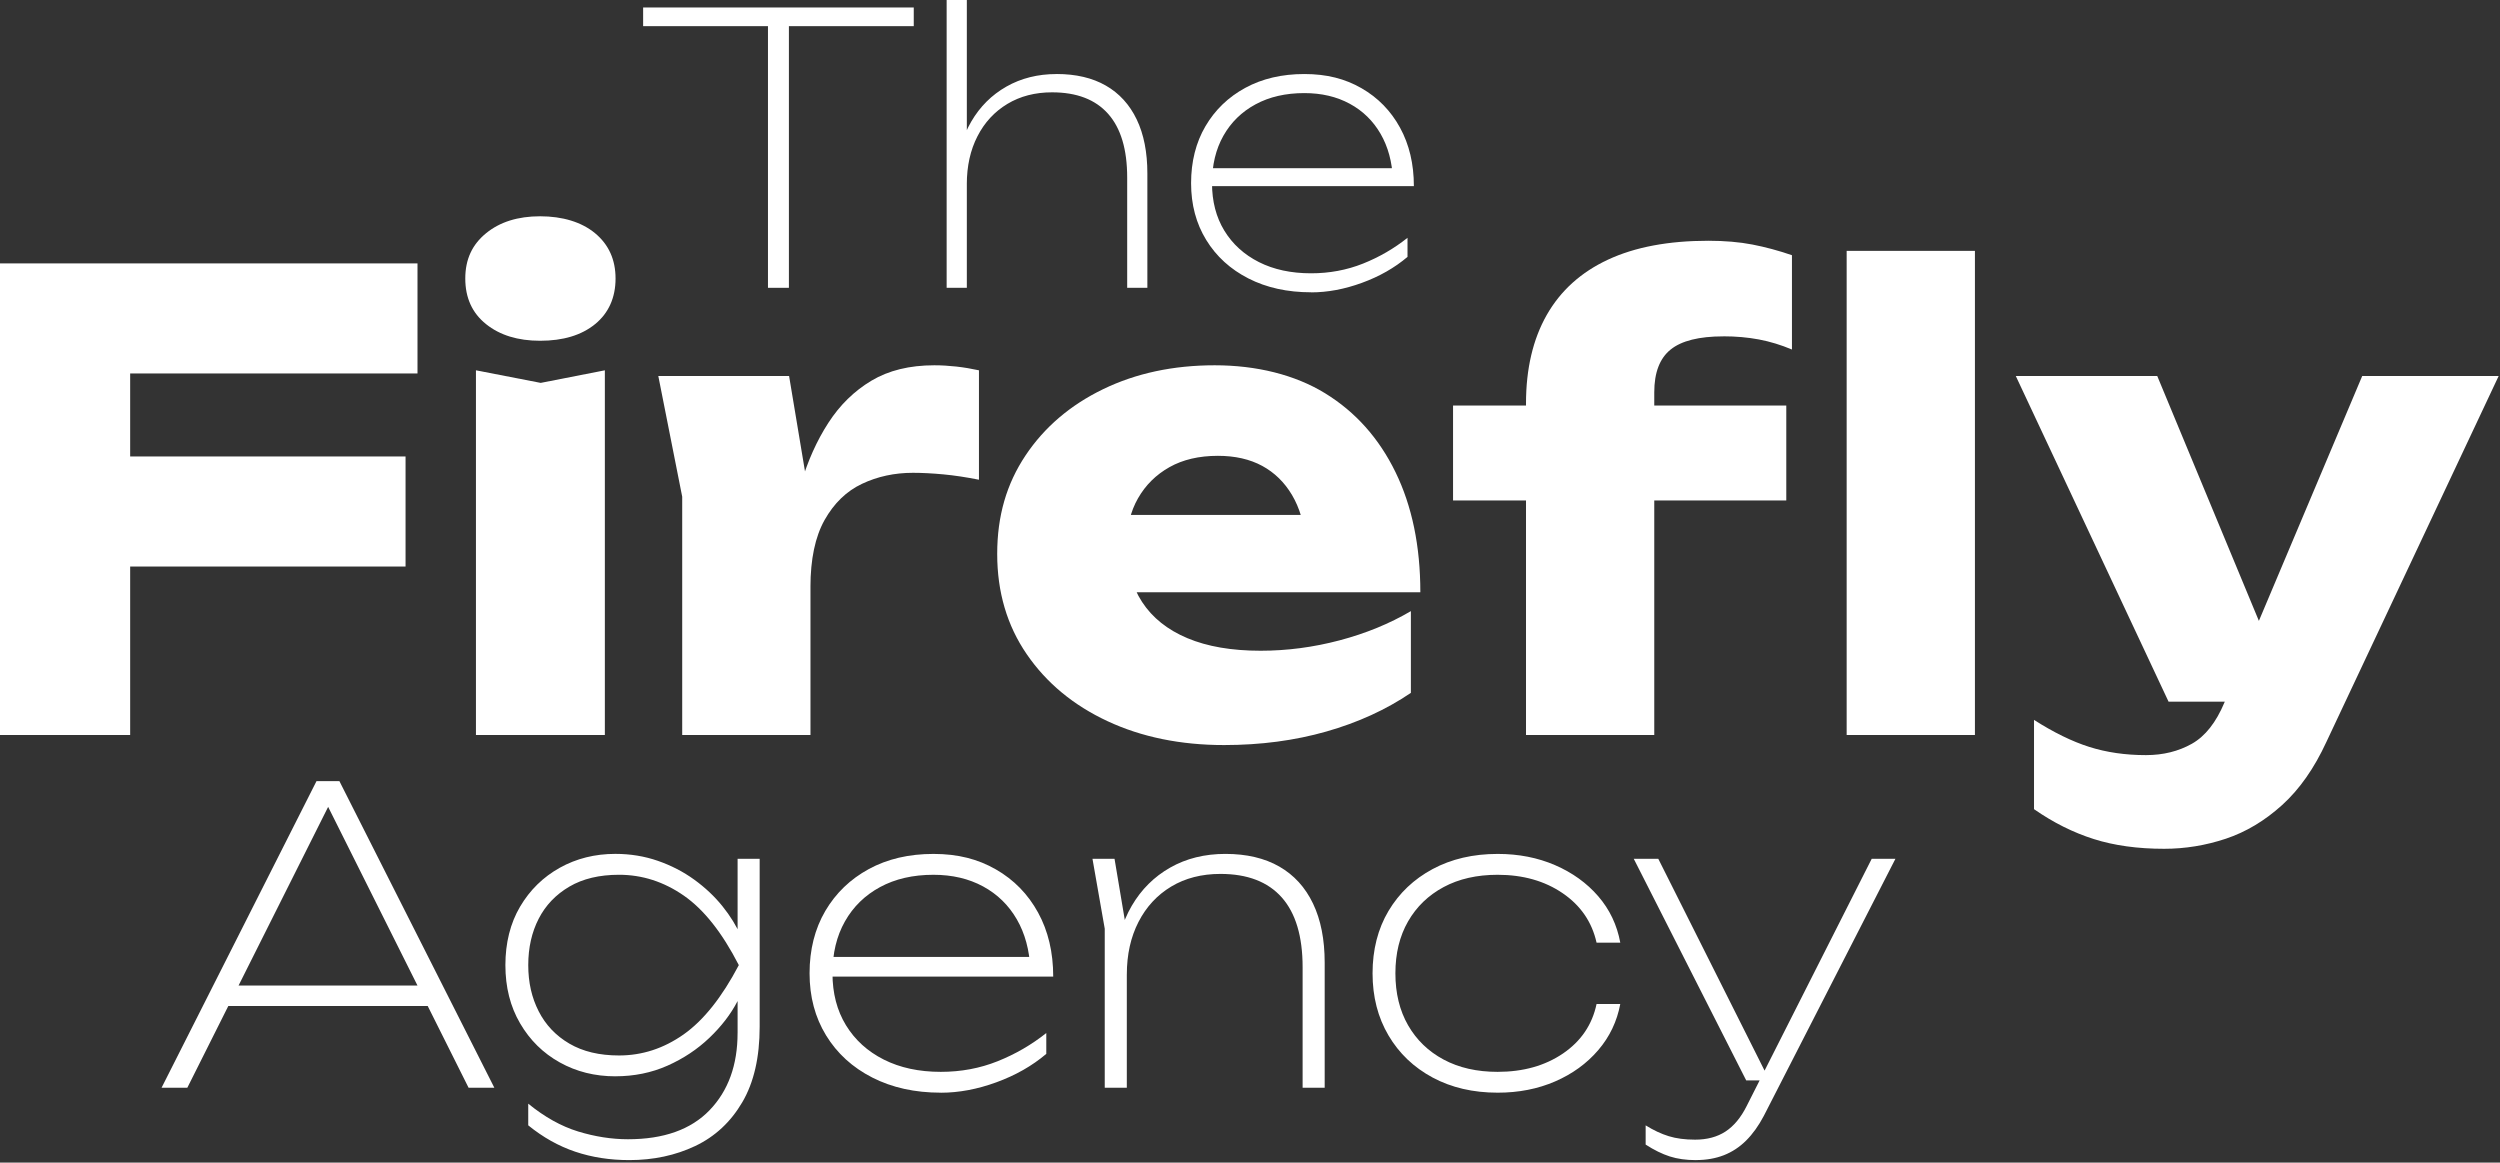 <svg width="701" height="326" viewBox="0 0 701 326" fill="none" xmlns="http://www.w3.org/2000/svg">
<rect x="0" y="0" width="701" height="326" fill="#333333" stroke="none"/>
<path d="M180.335 2.097H256.217V7.334H180.335V2.097ZM215.339 5.243H221.208V80.701H215.339V5.237V5.243Z" fill="white"/>
<path d="M265.439 0H271.1V80.701H265.439V0ZM296.248 20.752C301.7 20.752 306.312 21.835 310.083 24.002C313.854 26.169 316.74 29.332 318.732 33.486C320.725 37.645 321.722 42.691 321.722 48.629V80.701H316.062V49.782C316.062 41.886 314.283 35.93 310.714 31.916C307.152 27.901 301.909 25.89 294.991 25.89C290.241 25.89 286.064 26.974 282.466 29.14C278.868 31.307 276.07 34.326 274.083 38.207C272.09 42.083 271.094 46.573 271.094 51.677L268.157 48.849C268.504 43.189 269.9 38.265 272.351 34.071C274.796 29.882 278.081 26.615 282.205 24.274C286.324 21.934 291.011 20.763 296.248 20.763V20.752Z" fill="white"/>
<path d="M367.623 81.959C360.984 81.959 355.132 80.667 350.069 78.083C345 75.499 341.054 71.901 338.227 67.29C335.394 62.678 333.981 57.371 333.981 51.358C333.981 45.344 335.325 39.951 338.019 35.374C340.707 30.797 344.426 27.217 349.182 24.633C353.933 22.049 359.454 20.758 365.74 20.758C372.026 20.758 377.164 22.084 381.776 24.738C386.387 27.391 389.985 31.076 392.569 35.797C395.153 40.513 396.45 45.982 396.45 52.198H337.862V47.169H395.083L390.576 50.315C390.367 45.426 389.214 41.162 387.117 37.529C385.02 33.897 382.141 31.081 378.474 29.094C374.806 27.101 370.56 26.105 365.74 26.105C360.497 26.105 355.943 27.153 352.062 29.251C348.186 31.348 345.179 34.279 343.047 38.056C340.915 41.828 339.849 46.266 339.849 51.37C339.849 56.474 341.002 60.906 343.308 64.683C345.614 68.454 348.846 71.391 353 73.489C357.154 75.586 362.032 76.634 367.623 76.634C372.79 76.634 377.645 75.725 382.193 73.912C386.735 72.098 390.889 69.688 394.666 66.681V72.029C391.034 75.105 386.77 77.532 381.88 79.311C376.991 81.095 372.24 81.982 367.628 81.982L367.623 81.959Z" fill="white"/>
<path d="M95.167 219.029L138.617 305.008H131.393L89.206 220.634H94.825L52.522 305.008H45.298L88.748 219.029H95.167ZM61.004 282.078V276.348H121.99V282.078H61.004Z" fill="white"/>
<path d="M172.543 301.799C166.814 301.799 161.611 300.501 156.953 297.9C152.29 295.304 148.582 291.654 145.836 286.95C143.084 282.252 141.711 276.806 141.711 270.613C141.711 264.42 143.084 258.882 145.836 254.218C148.588 249.554 152.295 245.928 156.953 243.326C161.611 240.731 166.814 239.427 172.543 239.427C176.743 239.427 180.723 240.076 184.466 241.38C188.208 242.678 191.609 244.439 194.668 246.652C197.721 248.871 200.363 251.35 202.576 254.102C204.789 256.854 206.51 259.646 207.732 262.473C208.954 265.301 209.568 268.018 209.568 270.613C209.568 273.823 208.63 277.223 206.759 280.815C204.882 284.407 202.269 287.808 198.903 291.017C195.537 294.227 191.621 296.828 187.154 298.815C182.681 300.802 177.809 301.793 172.537 301.793L172.543 301.799ZM206.822 289.644V277.837L207.28 276.459V267.629L206.822 265.335V240.8H213.01V287.918C213.01 296.48 211.388 303.531 208.137 309.069C204.887 314.608 200.496 318.698 194.952 321.334C189.408 323.97 183.238 325.291 176.436 325.291C171.008 325.291 165.962 324.509 161.304 322.939C156.64 321.369 152.249 318.906 148.118 315.546V309.469C152.707 313.212 157.365 315.813 162.104 317.267C166.842 318.715 171.5 319.445 176.089 319.445C186.1 319.445 193.724 316.734 198.961 311.306C204.192 305.877 206.817 298.659 206.817 289.638L206.822 289.644ZM173.574 295.953C180.069 295.953 186.105 293.983 191.69 290.05C197.269 286.116 202.425 279.639 207.164 270.619C202.501 261.523 197.362 255.029 191.742 251.13C186.123 247.231 180.069 245.285 173.574 245.285C168.071 245.285 163.43 246.391 159.647 248.61C155.864 250.829 152.996 253.824 151.05 257.607C149.103 261.39 148.124 265.729 148.124 270.619C148.124 275.508 149.097 279.749 151.05 283.573C153.002 287.396 155.864 290.415 159.647 292.628C163.43 294.847 168.071 295.953 173.574 295.953Z" fill="white"/>
<path d="M263.8 306.387C256.541 306.387 250.139 304.973 244.595 302.146C239.051 299.319 234.735 295.385 231.641 290.339C228.548 285.293 227.001 279.488 227.001 272.913C227.001 266.338 228.472 260.44 231.415 255.429C234.358 250.423 238.425 246.507 243.622 243.68C248.818 240.853 254.855 239.439 261.738 239.439C268.62 239.439 274.234 240.893 279.274 243.796C284.32 246.698 288.254 250.73 291.081 255.892C293.908 261.048 295.322 267.033 295.322 273.834H231.241V268.33H293.833L288.903 271.772C288.671 266.424 287.414 261.761 285.12 257.787C282.825 253.812 279.674 250.736 275.665 248.558C271.65 246.379 267.01 245.29 261.738 245.29C256.002 245.29 251.02 246.437 246.779 248.732C242.538 251.026 239.248 254.235 236.919 258.36C234.584 262.485 233.426 267.34 233.426 272.919C233.426 278.498 234.689 283.353 237.209 287.477C239.735 291.602 243.263 294.812 247.816 297.106C252.364 299.4 257.694 300.547 263.806 300.547C269.46 300.547 274.773 299.557 279.738 297.569C284.702 295.582 289.256 292.946 293.381 289.662V295.507C289.407 298.873 284.743 301.526 279.396 303.473C274.049 305.425 268.852 306.399 263.806 306.399L263.8 306.387Z" fill="white"/>
<path d="M306.329 240.812H312.516L315.958 261.332V305.008H309.77V260.411L306.329 240.806V240.812ZM343.586 239.433C349.547 239.433 354.593 240.621 358.718 242.985C362.843 245.354 366.001 248.813 368.173 253.36C370.351 257.908 371.441 263.429 371.441 269.929V305.008H365.253V271.187C365.253 262.549 363.301 256.037 359.408 251.64C355.509 247.248 349.779 245.047 342.213 245.047C336.941 245.047 332.335 246.235 328.402 248.598C324.462 250.968 321.409 254.27 319.231 258.517C317.053 262.757 315.963 267.67 315.963 273.249L312.754 270.155C313.136 263.962 314.666 258.574 317.342 253.992C320.019 249.409 323.605 245.835 328.118 243.274C332.625 240.714 337.787 239.433 343.592 239.433H343.586Z" fill="white"/>
<path d="M454.326 281.51C453.411 286.4 451.348 290.722 448.139 294.464C444.929 298.207 440.897 301.132 436.048 303.235C431.193 305.338 425.823 306.387 419.942 306.387C413.066 306.387 406.989 304.973 401.717 302.146C396.445 299.319 392.314 295.385 389.336 290.339C386.358 285.293 384.864 279.488 384.864 272.913C384.864 266.338 386.353 260.44 389.336 255.429C392.32 250.423 396.445 246.507 401.717 243.68C406.989 240.853 413.066 239.439 419.942 239.439C425.829 239.439 431.193 240.488 436.048 242.591C440.903 244.694 444.929 247.596 448.139 251.304C451.348 255.012 453.411 259.351 454.326 264.316H447.675C446.378 258.511 443.203 253.882 438.157 250.446C433.111 247.005 427.039 245.29 419.931 245.29C414.12 245.29 409.074 246.437 404.799 248.732C400.517 251.026 397.192 254.235 394.823 258.36C392.453 262.485 391.271 267.34 391.271 272.919C391.271 278.498 392.453 283.353 394.823 287.477C397.192 291.602 400.512 294.812 404.799 297.106C409.08 299.4 414.12 300.547 419.931 300.547C427.115 300.547 433.227 298.827 438.273 295.391C443.319 291.95 446.453 287.327 447.675 281.522H454.326V281.51Z" fill="white"/>
<path d="M489.636 302.946L458.109 240.812H464.986L496.165 302.946H489.63H489.636ZM475.535 325.296C472.783 325.296 470.339 324.955 468.201 324.265C466.063 323.576 463.804 322.469 461.44 320.94V315.552C463.653 316.931 465.814 317.939 467.917 318.588C470.02 319.237 472.482 319.561 475.309 319.561C478.669 319.561 481.52 318.796 483.849 317.267C486.178 315.737 488.147 313.368 489.752 310.158L524.831 240.8H531.482L494.566 312.91C493.112 315.662 491.473 317.956 489.636 319.787C487.806 321.618 485.72 322.996 483.391 323.912C481.056 324.827 478.444 325.285 475.535 325.285V325.296Z" fill="white"/>
<path d="M117.066 73.865V104.721H19.043L36.498 87.265V206.093H0V73.865H117.066ZM17.809 127.992H113.718V158.848H17.809V127.992Z" fill="white"/>
<path d="M151.444 95.55C145.21 95.55 140.158 93.991 136.283 90.88C132.401 87.769 130.466 83.505 130.466 78.1C130.466 72.695 132.407 68.582 136.283 65.407C140.158 62.232 145.216 60.645 151.444 60.645C157.672 60.645 163.048 62.232 166.871 65.407C170.689 68.582 172.601 72.811 172.601 78.1C172.601 83.389 170.689 87.769 166.871 90.88C163.054 93.997 157.909 95.55 151.444 95.55ZM133.461 103.834L151.618 107.362L169.6 103.834V206.093H133.455V103.834H133.461Z" fill="white"/>
<path d="M184.588 105.427H221.26L227.256 141.392V206.098H191.291V139.278L184.588 105.427ZM274.5 103.84V134.516C270.972 133.809 267.653 133.311 264.542 133.015C261.425 132.726 258.574 132.575 255.991 132.575C250.817 132.575 246.055 133.606 241.71 135.663C237.359 137.719 233.866 141.103 231.218 145.801C228.577 150.505 227.25 156.791 227.25 164.664L220.373 156.2C221.312 148.912 222.725 142.07 224.602 135.663C226.479 129.255 229.04 123.56 232.273 118.561C235.505 113.567 239.526 109.627 244.346 106.748C249.166 103.869 255.041 102.426 261.975 102.426C263.974 102.426 266.031 102.548 268.145 102.78C270.26 103.017 272.374 103.371 274.495 103.834L274.5 103.84Z" fill="white"/>
<path d="M343.256 208.914C331.032 208.914 320.129 206.683 310.552 202.217C300.97 197.75 293.422 191.493 287.9 183.441C282.374 175.388 279.616 166.014 279.616 155.32C279.616 144.625 282.258 135.663 287.547 127.726C292.836 119.795 300.09 113.596 309.318 109.123C318.541 104.657 328.975 102.426 340.614 102.426C352.253 102.426 363.034 105.045 371.556 110.271C380.078 115.502 386.66 122.877 391.3 132.395C395.941 141.914 398.264 153.141 398.264 166.066H308.704V144.382H377.993L366.18 151.965C365.711 146.798 364.419 142.418 362.299 138.832C360.184 135.251 357.392 132.517 353.921 130.634C350.451 128.757 346.309 127.813 341.495 127.813C336.205 127.813 331.681 128.873 327.921 130.988C324.155 133.102 321.224 136.01 319.103 139.712C316.989 143.414 315.929 147.736 315.929 152.672C315.929 159.016 317.365 164.398 320.245 168.801C323.124 173.209 327.353 176.587 332.938 178.939C338.517 181.291 345.365 182.467 353.475 182.467C360.879 182.467 368.254 181.5 375.6 179.559C382.946 177.618 389.614 174.884 395.61 171.361V194.28C388.676 198.984 380.774 202.599 371.898 205.125C363.023 207.651 353.475 208.914 343.25 208.914H343.256Z" fill="white"/>
<path d="M407.435 140.332V113.712H500.875V140.332H407.435ZM483.246 94.316C476.428 94.316 471.492 95.55 468.439 98.018C465.38 100.486 463.856 104.483 463.856 110.004V206.087H427.891V113.173C427.891 103.417 429.832 95.133 433.707 88.314C437.589 81.495 443.319 76.327 450.896 72.799C458.48 69.271 467.848 67.51 479.017 67.51C483.6 67.51 487.713 67.863 491.357 68.564C495.001 69.271 498.703 70.267 502.463 71.559V98.006C499.404 96.714 496.322 95.776 493.205 95.185C490.088 94.6 486.769 94.304 483.246 94.304V94.316ZM517.804 70.337H553.769V206.093H517.804V70.343V70.337Z" fill="white"/>
<path d="M608.064 196.748L565.222 105.422H604.889L642.795 196.748H608.064ZM606.83 238.002C599.426 238.002 592.839 237.093 587.086 235.268C581.328 233.443 575.743 230.656 570.338 226.891V201.858C575.859 205.386 581.032 207.912 585.852 209.441C590.672 210.965 595.962 211.735 601.72 211.735C606.54 211.735 610.827 210.675 614.587 208.56C618.347 206.446 621.4 202.564 623.758 196.922L662.371 105.422H700.63L652.325 208.027C648.913 215.431 644.771 221.341 639.893 225.749C635.015 230.158 629.754 233.298 624.112 235.181C618.469 237.058 612.71 238.002 606.836 238.002H606.83Z" fill="white"/>
</svg>
